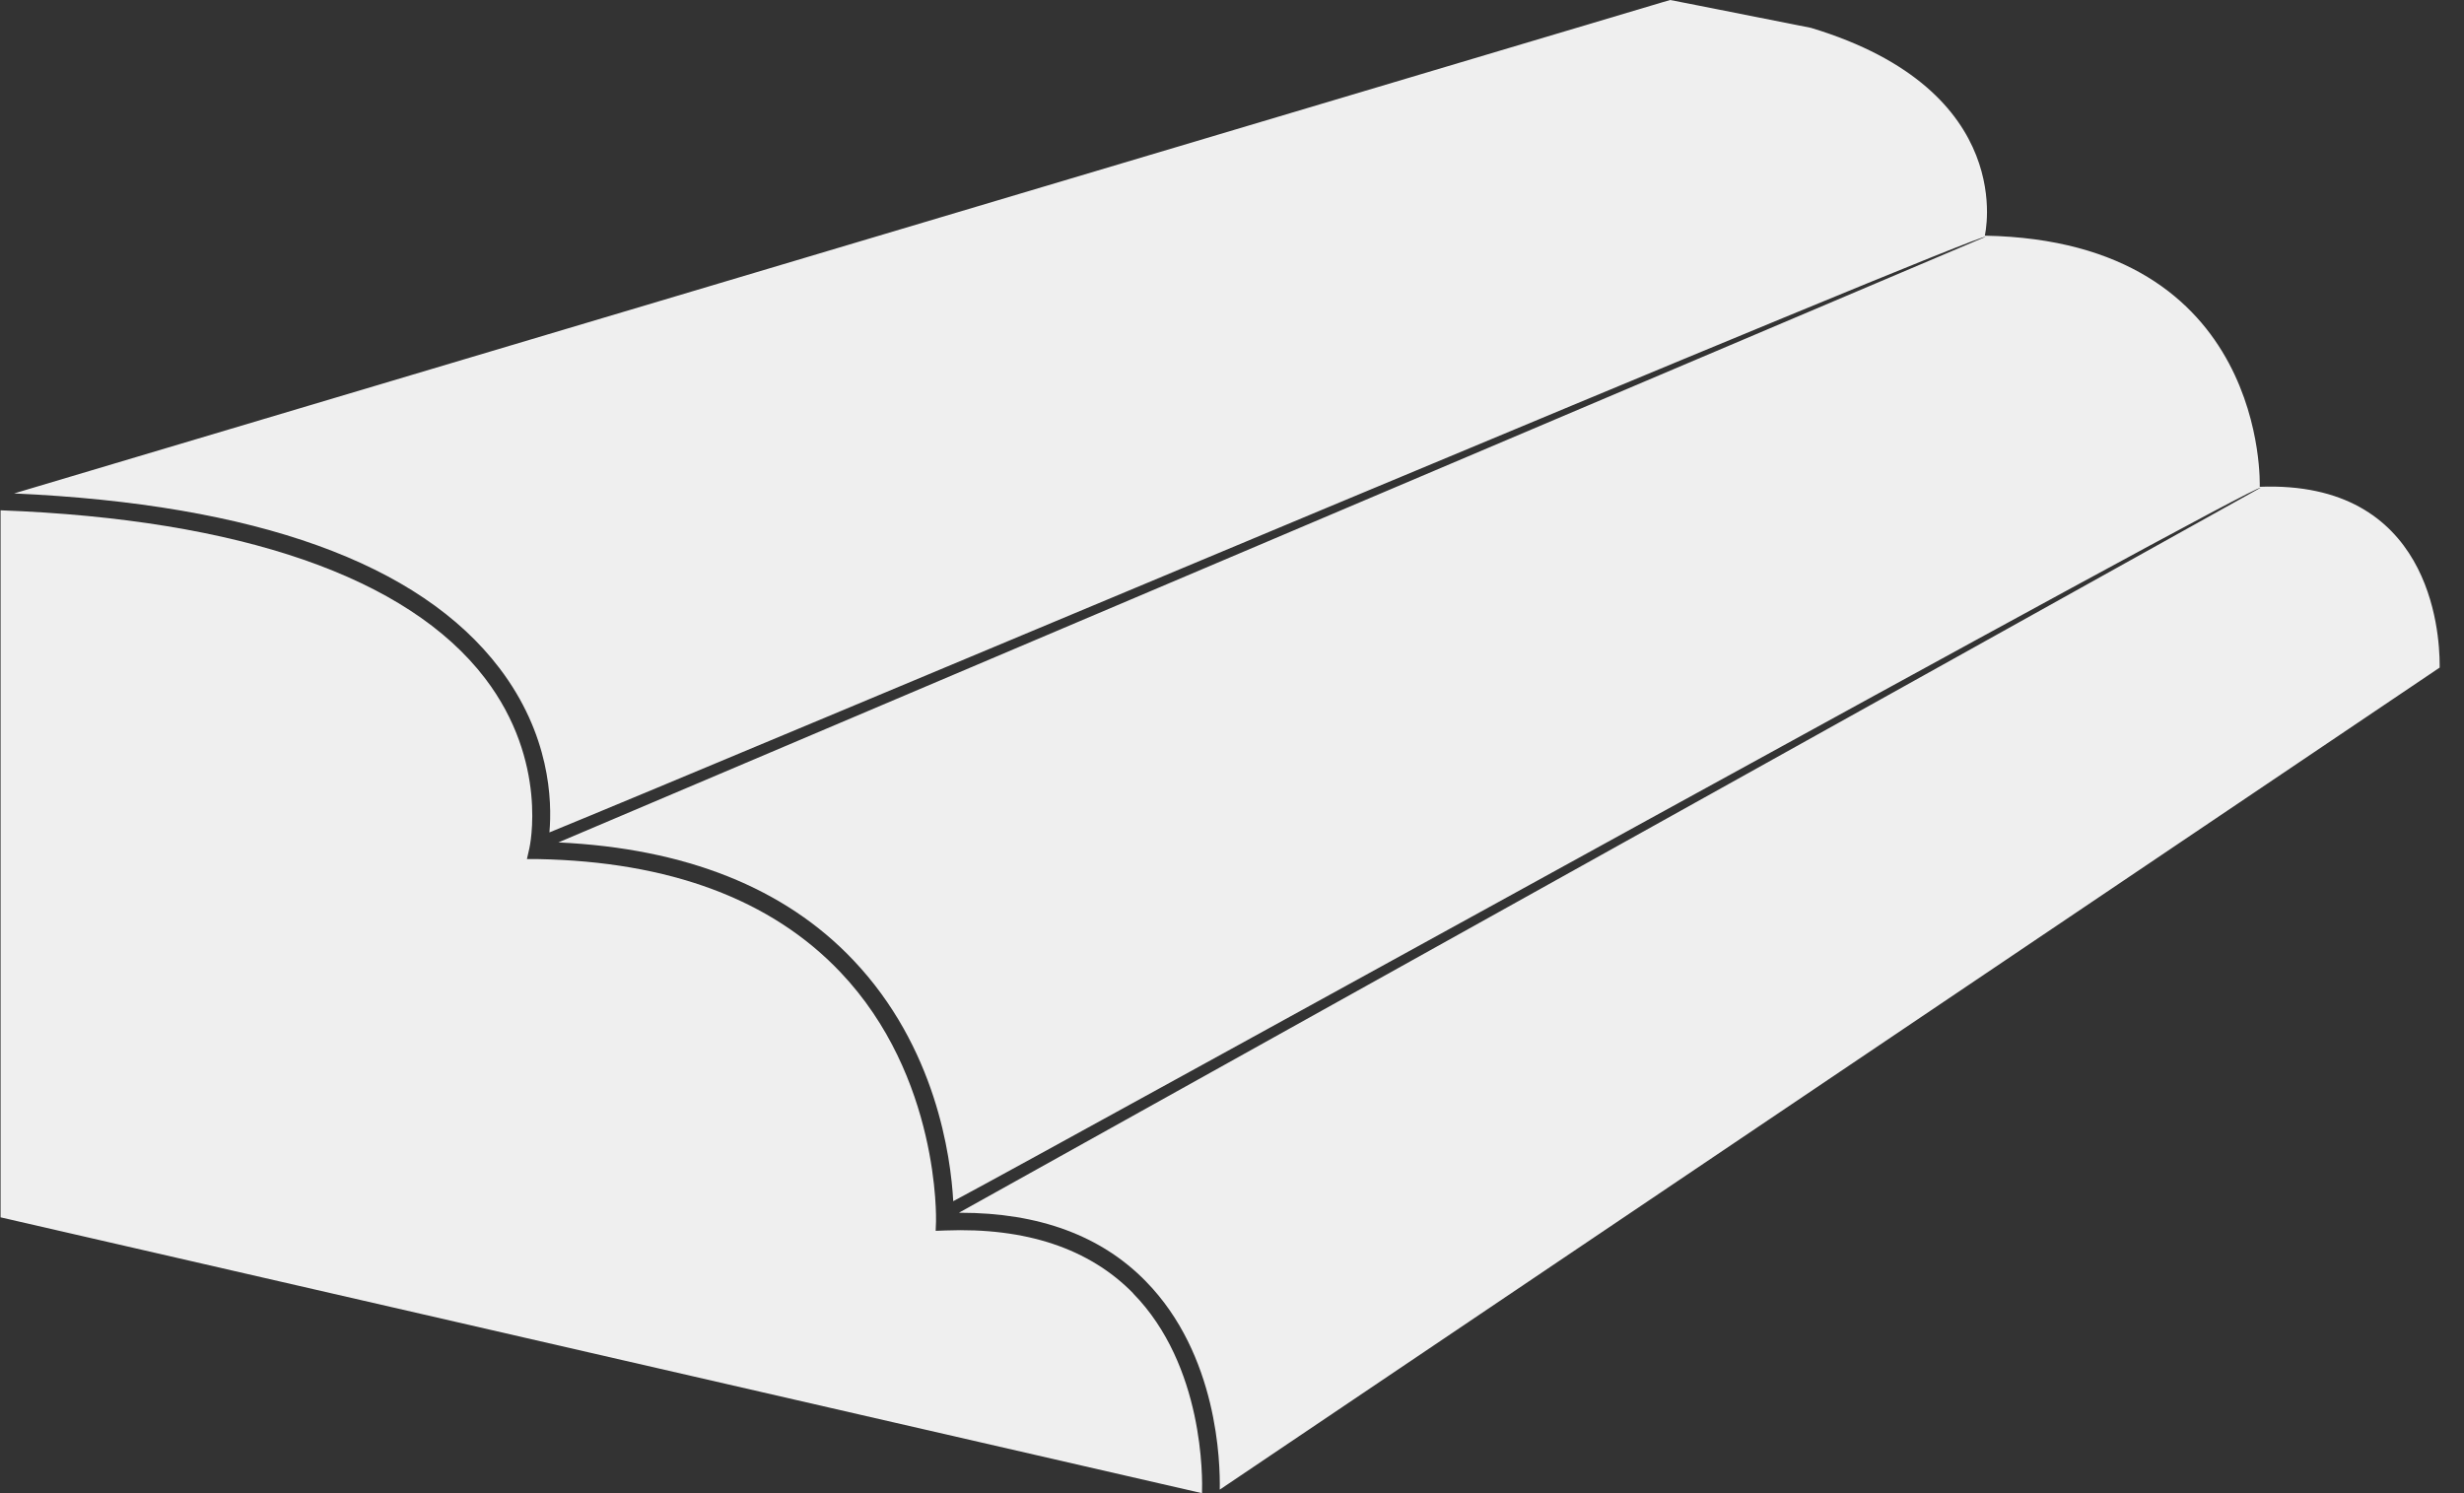 <svg width="99" height="60" viewBox="0 0 99 60" fill="none" xmlns="http://www.w3.org/2000/svg">
<rect x="0" y="0" width="99" height="60" fill="#333333" stroke="none"/>
<g clip-path="url(#clip0_963_1672)">
<path d="M45.529 51.968C43.768 50.171 41.222 49.319 37.976 49.445L37.594 49.459L37.608 49.079C37.608 49.023 37.771 43.273 33.76 39.059C30.988 36.142 26.9 34.62 21.61 34.521H21.171L21.27 34.084C21.277 34.049 22.055 30.617 19.488 27.256C16.39 23.198 9.657 20.865 0.023 20.506V48.917L48.295 60.001C48.316 59.416 48.38 54.878 45.522 51.968H45.529Z" fill="#EFEFEF"/>
<path d="M90.793 19.554C90.793 19.554 91.161 9.675 79.746 9.47C79.746 9.47 81.153 3.65 72.765 1.12L68.253 0.225L67.107 0L66.789 0.092L0.566 19.828C10.284 20.265 16.848 22.619 20.066 26.847C22.096 29.51 22.188 32.16 22.075 33.449C28.355 30.891 79.824 9.21 79.767 9.52C79.767 9.52 29.317 30.934 22.435 33.851C27.535 34.09 31.524 35.669 34.282 38.579C37.606 42.081 38.2 46.457 38.3 48.268C42.494 46.041 90.843 19.286 90.822 19.603C90.822 19.603 42.487 46.527 38.526 48.733C38.547 48.733 38.568 48.733 38.59 48.733C41.744 48.733 44.248 49.656 46.037 51.488C48.93 54.44 49.029 58.767 49.008 59.859L98.022 26.826V26.72C98.022 25.339 97.633 19.3 90.793 19.561V19.554Z" fill="#EFEFEF"/>
</g>
<defs>
<clipPath id="clip0_963_1672">
<rect width="98" height="60" fill="white" transform="translate(0.023)"/>
</clipPath>
</defs>
</svg>
